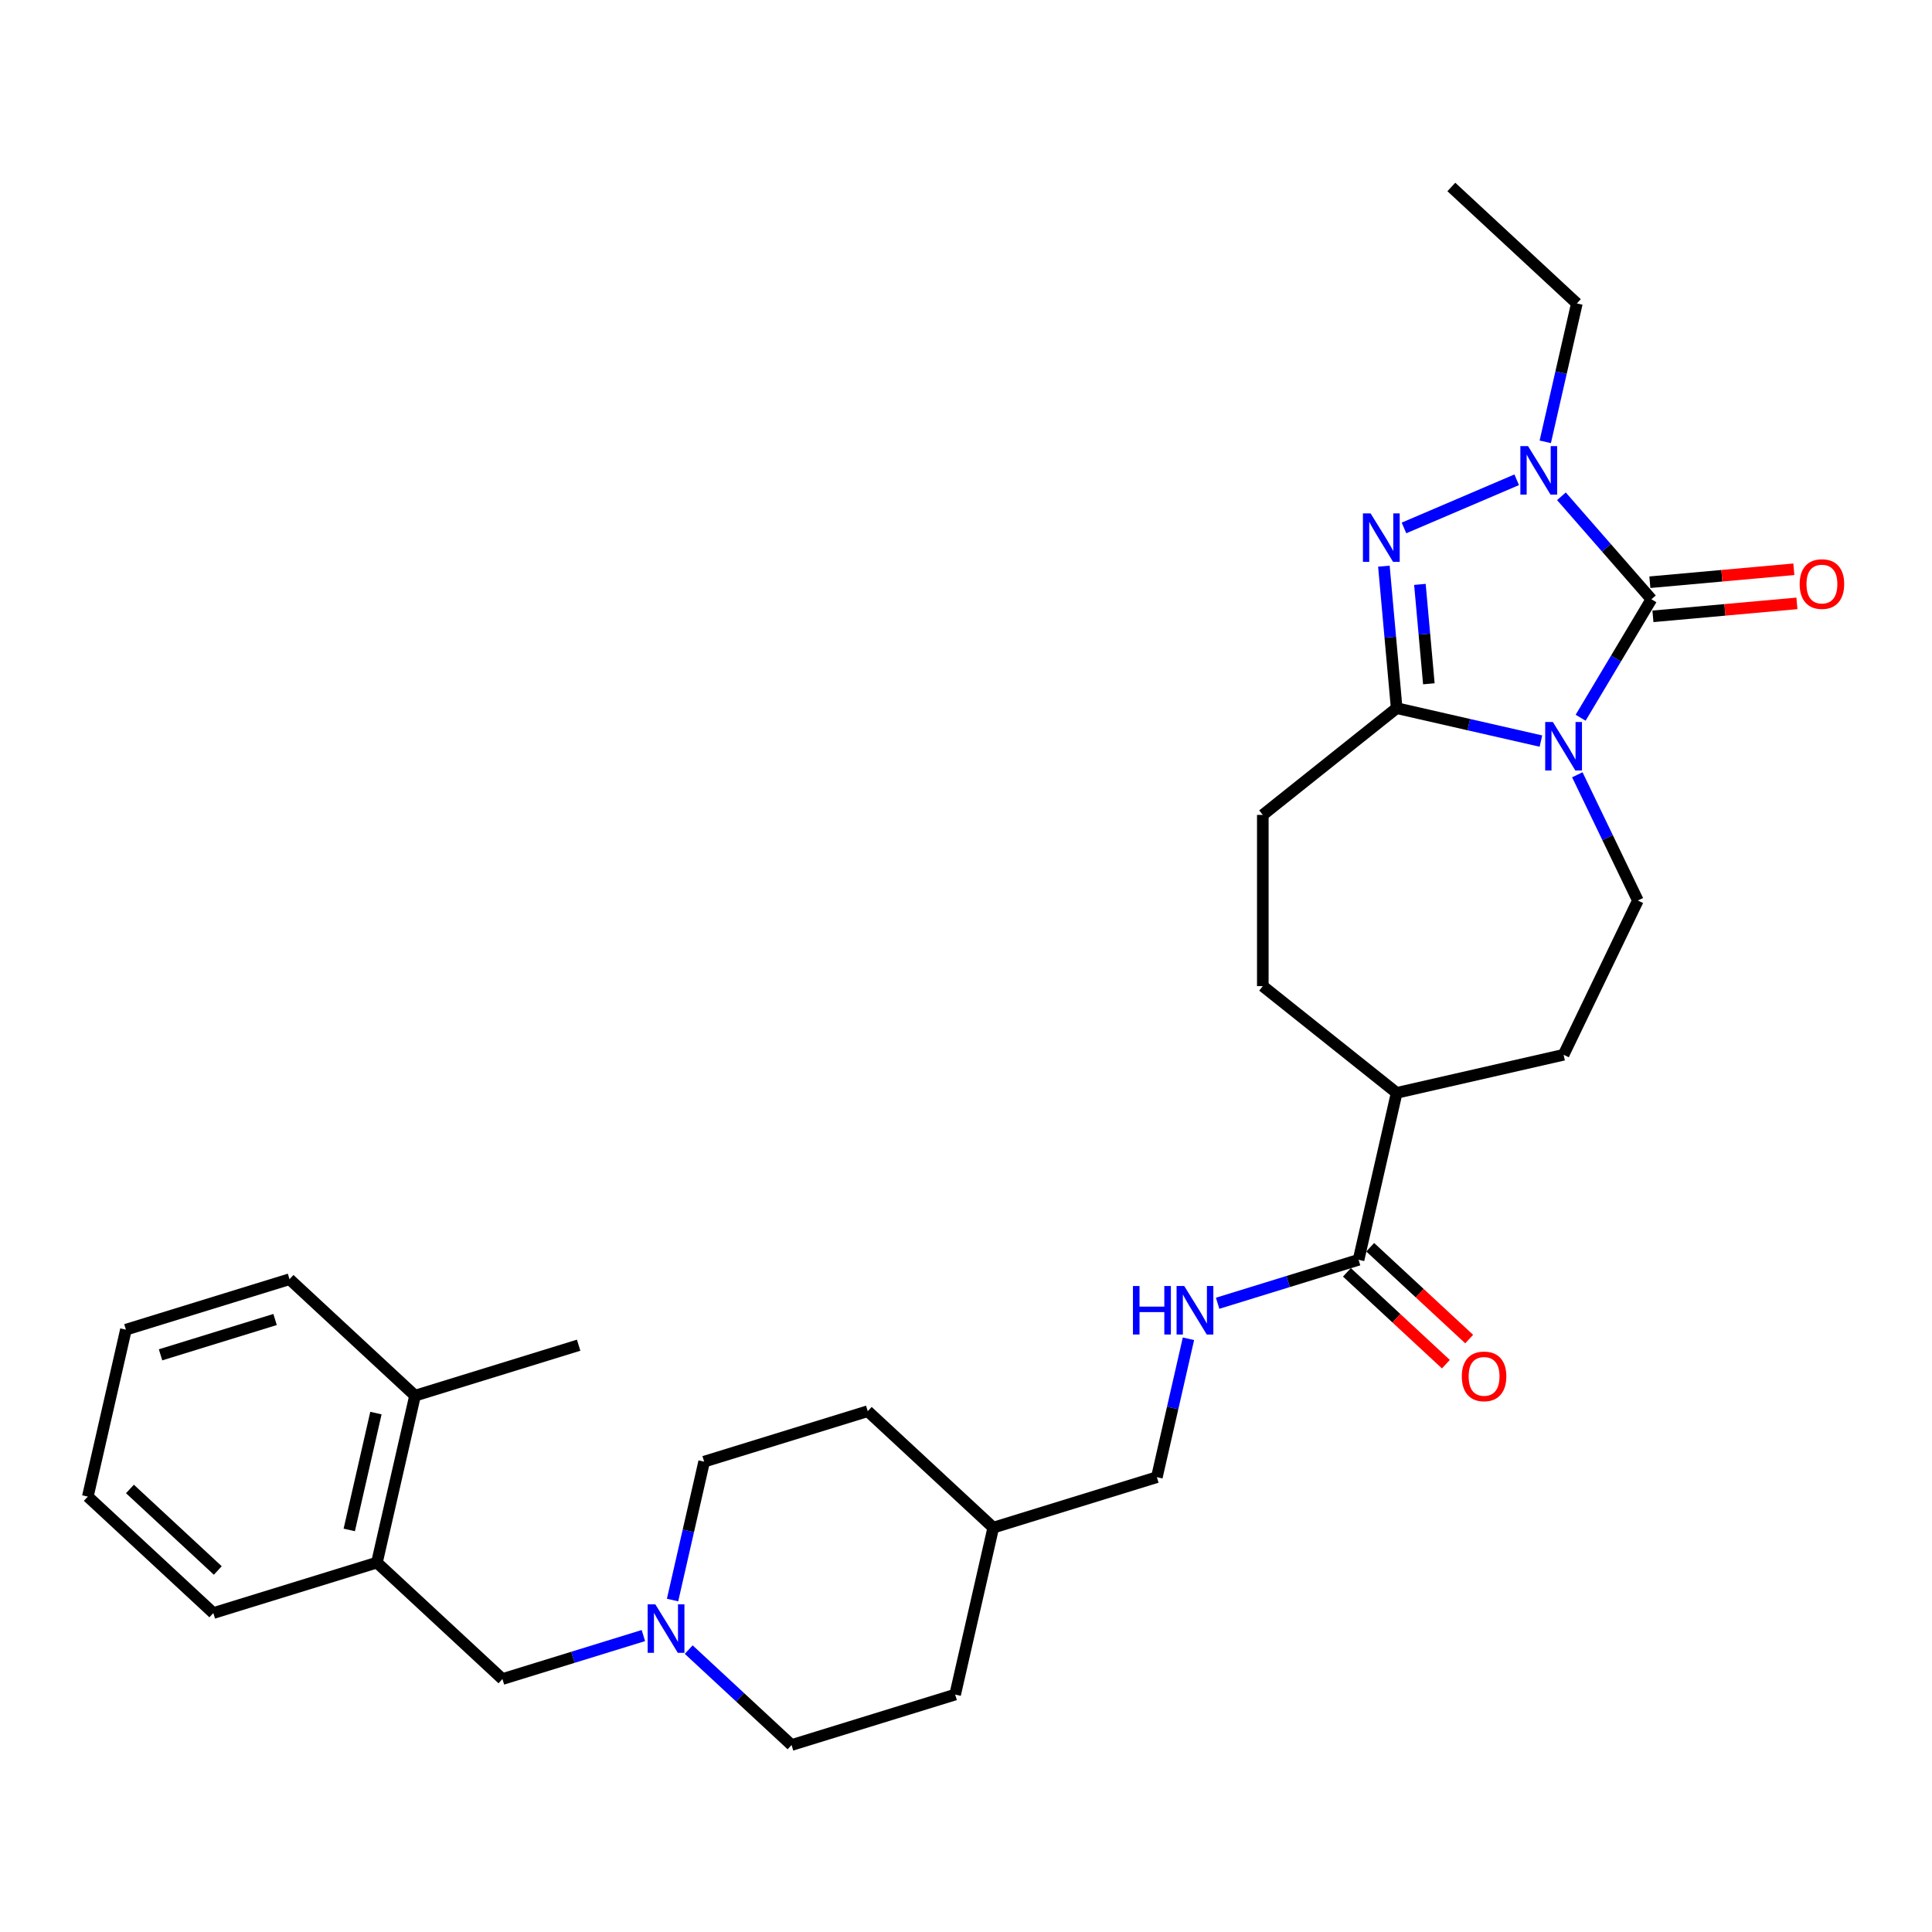 <?xml version='1.0' encoding='iso-8859-1'?>
<svg version='1.1' baseProfile='full'
              xmlns='http://www.w3.org/2000/svg'
                      xmlns:rdkit='http://www.rdkit.org/xml'
                      xmlns:xlink='http://www.w3.org/1999/xlink'
                  xml:space='preserve'
width='1000px' height='1000px' viewBox='0 0 1000 1000'>
<!-- END OF HEADER -->
<rect style='opacity:1.0;fill:#FFFFFF;stroke:none' width='1000' height='1000' x='0' y='0'> </rect>
<path class='bond-0' d='M 818.131,371.498 L 836.447,340.843' style='fill:none;fill-rule:evenodd;stroke:#0000FF;stroke-width:6px;stroke-linecap:butt;stroke-linejoin:miter;stroke-opacity:1' />
<path class='bond-0' d='M 836.447,340.843 L 854.762,310.187' style='fill:none;fill-rule:evenodd;stroke:#000000;stroke-width:6px;stroke-linecap:butt;stroke-linejoin:miter;stroke-opacity:1' />
<path class='bond-1' d='M 797.576,383.584 L 760.244,375.063' style='fill:none;fill-rule:evenodd;stroke:#0000FF;stroke-width:6px;stroke-linecap:butt;stroke-linejoin:miter;stroke-opacity:1' />
<path class='bond-1' d='M 760.244,375.063 L 722.912,366.542' style='fill:none;fill-rule:evenodd;stroke:#000000;stroke-width:6px;stroke-linecap:butt;stroke-linejoin:miter;stroke-opacity:1' />
<path class='bond-4' d='M 816.42,401.026 L 832.09,433.566' style='fill:none;fill-rule:evenodd;stroke:#0000FF;stroke-width:6px;stroke-linecap:butt;stroke-linejoin:miter;stroke-opacity:1' />
<path class='bond-4' d='M 832.09,433.566 L 847.76,466.105' style='fill:none;fill-rule:evenodd;stroke:#000000;stroke-width:6px;stroke-linecap:butt;stroke-linejoin:miter;stroke-opacity:1' />
<path class='bond-3' d='M 854.762,310.187 L 831.476,283.534' style='fill:none;fill-rule:evenodd;stroke:#000000;stroke-width:6px;stroke-linecap:butt;stroke-linejoin:miter;stroke-opacity:1' />
<path class='bond-3' d='M 831.476,283.534 L 808.19,256.88' style='fill:none;fill-rule:evenodd;stroke:#0000FF;stroke-width:6px;stroke-linecap:butt;stroke-linejoin:miter;stroke-opacity:1' />
<path class='bond-8' d='M 855.557,319.013 L 892.82,315.659' style='fill:none;fill-rule:evenodd;stroke:#000000;stroke-width:6px;stroke-linecap:butt;stroke-linejoin:miter;stroke-opacity:1' />
<path class='bond-8' d='M 892.82,315.659 L 930.083,312.306' style='fill:none;fill-rule:evenodd;stroke:#FF0000;stroke-width:6px;stroke-linecap:butt;stroke-linejoin:miter;stroke-opacity:1' />
<path class='bond-8' d='M 853.968,301.361 L 891.231,298.007' style='fill:none;fill-rule:evenodd;stroke:#000000;stroke-width:6px;stroke-linecap:butt;stroke-linejoin:miter;stroke-opacity:1' />
<path class='bond-8' d='M 891.231,298.007 L 928.495,294.653' style='fill:none;fill-rule:evenodd;stroke:#FF0000;stroke-width:6px;stroke-linecap:butt;stroke-linejoin:miter;stroke-opacity:1' />
<path class='bond-2' d='M 722.912,366.542 L 719.605,329.793' style='fill:none;fill-rule:evenodd;stroke:#000000;stroke-width:6px;stroke-linecap:butt;stroke-linejoin:miter;stroke-opacity:1' />
<path class='bond-2' d='M 719.605,329.793 L 716.297,293.044' style='fill:none;fill-rule:evenodd;stroke:#0000FF;stroke-width:6px;stroke-linecap:butt;stroke-linejoin:miter;stroke-opacity:1' />
<path class='bond-2' d='M 739.572,353.929 L 737.257,328.204' style='fill:none;fill-rule:evenodd;stroke:#000000;stroke-width:6px;stroke-linecap:butt;stroke-linejoin:miter;stroke-opacity:1' />
<path class='bond-2' d='M 737.257,328.204 L 734.942,302.48' style='fill:none;fill-rule:evenodd;stroke:#0000FF;stroke-width:6px;stroke-linecap:butt;stroke-linejoin:miter;stroke-opacity:1' />
<path class='bond-11' d='M 722.912,366.542 L 653.627,421.796' style='fill:none;fill-rule:evenodd;stroke:#000000;stroke-width:6px;stroke-linecap:butt;stroke-linejoin:miter;stroke-opacity:1' />
<path class='bond-30' d='M 726.702,273.265 L 785.042,248.329' style='fill:none;fill-rule:evenodd;stroke:#0000FF;stroke-width:6px;stroke-linecap:butt;stroke-linejoin:miter;stroke-opacity:1' />
<path class='bond-20' d='M 799.826,228.686 L 808.001,192.87' style='fill:none;fill-rule:evenodd;stroke:#0000FF;stroke-width:6px;stroke-linecap:butt;stroke-linejoin:miter;stroke-opacity:1' />
<path class='bond-20' d='M 808.001,192.87 L 816.176,157.053' style='fill:none;fill-rule:evenodd;stroke:#000000;stroke-width:6px;stroke-linecap:butt;stroke-linejoin:miter;stroke-opacity:1' />
<path class='bond-14' d='M 847.76,466.105 L 809.31,545.949' style='fill:none;fill-rule:evenodd;stroke:#000000;stroke-width:6px;stroke-linecap:butt;stroke-linejoin:miter;stroke-opacity:1' />
<path class='bond-5' d='M 703.193,652.066 L 722.912,565.668' style='fill:none;fill-rule:evenodd;stroke:#000000;stroke-width:6px;stroke-linecap:butt;stroke-linejoin:miter;stroke-opacity:1' />
<path class='bond-7' d='M 703.193,652.066 L 666.718,663.317' style='fill:none;fill-rule:evenodd;stroke:#000000;stroke-width:6px;stroke-linecap:butt;stroke-linejoin:miter;stroke-opacity:1' />
<path class='bond-7' d='M 666.718,663.317 L 630.244,674.567' style='fill:none;fill-rule:evenodd;stroke:#0000FF;stroke-width:6px;stroke-linecap:butt;stroke-linejoin:miter;stroke-opacity:1' />
<path class='bond-13' d='M 697.165,658.562 L 722.778,682.328' style='fill:none;fill-rule:evenodd;stroke:#000000;stroke-width:6px;stroke-linecap:butt;stroke-linejoin:miter;stroke-opacity:1' />
<path class='bond-13' d='M 722.778,682.328 L 748.391,706.093' style='fill:none;fill-rule:evenodd;stroke:#FF0000;stroke-width:6px;stroke-linecap:butt;stroke-linejoin:miter;stroke-opacity:1' />
<path class='bond-13' d='M 709.22,645.569 L 734.833,669.335' style='fill:none;fill-rule:evenodd;stroke:#000000;stroke-width:6px;stroke-linecap:butt;stroke-linejoin:miter;stroke-opacity:1' />
<path class='bond-13' d='M 734.833,669.335 L 760.447,693.101' style='fill:none;fill-rule:evenodd;stroke:#FF0000;stroke-width:6px;stroke-linecap:butt;stroke-linejoin:miter;stroke-opacity:1' />
<path class='bond-6' d='M 356.477,853.834 L 383.092,878.529' style='fill:none;fill-rule:evenodd;stroke:#0000FF;stroke-width:6px;stroke-linecap:butt;stroke-linejoin:miter;stroke-opacity:1' />
<path class='bond-6' d='M 383.092,878.529 L 409.707,903.224' style='fill:none;fill-rule:evenodd;stroke:#000000;stroke-width:6px;stroke-linecap:butt;stroke-linejoin:miter;stroke-opacity:1' />
<path class='bond-10' d='M 333.011,846.566 L 296.536,857.817' style='fill:none;fill-rule:evenodd;stroke:#0000FF;stroke-width:6px;stroke-linecap:butt;stroke-linejoin:miter;stroke-opacity:1' />
<path class='bond-10' d='M 296.536,857.817 L 260.062,869.068' style='fill:none;fill-rule:evenodd;stroke:#000000;stroke-width:6px;stroke-linecap:butt;stroke-linejoin:miter;stroke-opacity:1' />
<path class='bond-32' d='M 348.114,828.183 L 356.289,792.366' style='fill:none;fill-rule:evenodd;stroke:#0000FF;stroke-width:6px;stroke-linecap:butt;stroke-linejoin:miter;stroke-opacity:1' />
<path class='bond-32' d='M 356.289,792.366 L 364.464,756.55' style='fill:none;fill-rule:evenodd;stroke:#000000;stroke-width:6px;stroke-linecap:butt;stroke-linejoin:miter;stroke-opacity:1' />
<path class='bond-19' d='M 615.141,692.951 L 606.966,728.767' style='fill:none;fill-rule:evenodd;stroke:#0000FF;stroke-width:6px;stroke-linecap:butt;stroke-linejoin:miter;stroke-opacity:1' />
<path class='bond-19' d='M 606.966,728.767 L 598.791,764.584' style='fill:none;fill-rule:evenodd;stroke:#000000;stroke-width:6px;stroke-linecap:butt;stroke-linejoin:miter;stroke-opacity:1' />
<path class='bond-9' d='M 195.099,808.792 L 260.062,869.068' style='fill:none;fill-rule:evenodd;stroke:#000000;stroke-width:6px;stroke-linecap:butt;stroke-linejoin:miter;stroke-opacity:1' />
<path class='bond-15' d='M 195.099,808.792 L 214.819,722.394' style='fill:none;fill-rule:evenodd;stroke:#000000;stroke-width:6px;stroke-linecap:butt;stroke-linejoin:miter;stroke-opacity:1' />
<path class='bond-15' d='M 180.778,791.888 L 194.582,731.41' style='fill:none;fill-rule:evenodd;stroke:#000000;stroke-width:6px;stroke-linecap:butt;stroke-linejoin:miter;stroke-opacity:1' />
<path class='bond-24' d='M 195.099,808.792 L 110.417,834.913' style='fill:none;fill-rule:evenodd;stroke:#000000;stroke-width:6px;stroke-linecap:butt;stroke-linejoin:miter;stroke-opacity:1' />
<path class='bond-16' d='M 653.627,421.796 L 653.627,510.415' style='fill:none;fill-rule:evenodd;stroke:#000000;stroke-width:6px;stroke-linecap:butt;stroke-linejoin:miter;stroke-opacity:1' />
<path class='bond-12' d='M 722.912,565.668 L 809.31,545.949' style='fill:none;fill-rule:evenodd;stroke:#000000;stroke-width:6px;stroke-linecap:butt;stroke-linejoin:miter;stroke-opacity:1' />
<path class='bond-31' d='M 722.912,565.668 L 653.627,510.415' style='fill:none;fill-rule:evenodd;stroke:#000000;stroke-width:6px;stroke-linecap:butt;stroke-linejoin:miter;stroke-opacity:1' />
<path class='bond-25' d='M 214.819,722.394 L 299.501,696.273' style='fill:none;fill-rule:evenodd;stroke:#000000;stroke-width:6px;stroke-linecap:butt;stroke-linejoin:miter;stroke-opacity:1' />
<path class='bond-26' d='M 214.819,722.394 L 149.856,662.118' style='fill:none;fill-rule:evenodd;stroke:#000000;stroke-width:6px;stroke-linecap:butt;stroke-linejoin:miter;stroke-opacity:1' />
<path class='bond-17' d='M 409.707,903.224 L 494.389,877.103' style='fill:none;fill-rule:evenodd;stroke:#000000;stroke-width:6px;stroke-linecap:butt;stroke-linejoin:miter;stroke-opacity:1' />
<path class='bond-18' d='M 364.464,756.55 L 449.146,730.429' style='fill:none;fill-rule:evenodd;stroke:#000000;stroke-width:6px;stroke-linecap:butt;stroke-linejoin:miter;stroke-opacity:1' />
<path class='bond-21' d='M 598.791,764.584 L 514.108,790.705' style='fill:none;fill-rule:evenodd;stroke:#000000;stroke-width:6px;stroke-linecap:butt;stroke-linejoin:miter;stroke-opacity:1' />
<path class='bond-27' d='M 816.176,157.053 L 751.213,96.776' style='fill:none;fill-rule:evenodd;stroke:#000000;stroke-width:6px;stroke-linecap:butt;stroke-linejoin:miter;stroke-opacity:1' />
<path class='bond-22' d='M 514.108,790.705 L 449.146,730.429' style='fill:none;fill-rule:evenodd;stroke:#000000;stroke-width:6px;stroke-linecap:butt;stroke-linejoin:miter;stroke-opacity:1' />
<path class='bond-23' d='M 514.108,790.705 L 494.389,877.103' style='fill:none;fill-rule:evenodd;stroke:#000000;stroke-width:6px;stroke-linecap:butt;stroke-linejoin:miter;stroke-opacity:1' />
<path class='bond-28' d='M 110.417,834.913 L 45.455,774.636' style='fill:none;fill-rule:evenodd;stroke:#000000;stroke-width:6px;stroke-linecap:butt;stroke-linejoin:miter;stroke-opacity:1' />
<path class='bond-28' d='M 112.728,812.879 L 67.254,770.685' style='fill:none;fill-rule:evenodd;stroke:#000000;stroke-width:6px;stroke-linecap:butt;stroke-linejoin:miter;stroke-opacity:1' />
<path class='bond-33' d='M 149.856,662.118 L 65.174,688.239' style='fill:none;fill-rule:evenodd;stroke:#000000;stroke-width:6px;stroke-linecap:butt;stroke-linejoin:miter;stroke-opacity:1' />
<path class='bond-33' d='M 142.378,682.972 L 83.101,701.257' style='fill:none;fill-rule:evenodd;stroke:#000000;stroke-width:6px;stroke-linecap:butt;stroke-linejoin:miter;stroke-opacity:1' />
<path class='bond-29' d='M 45.455,774.636 L 65.174,688.239' style='fill:none;fill-rule:evenodd;stroke:#000000;stroke-width:6px;stroke-linecap:butt;stroke-linejoin:miter;stroke-opacity:1' />
<path  class='atom-0' d='M 803.762 373.714
L 811.986 387.007
Q 812.801 388.318, 814.113 390.693
Q 815.424 393.068, 815.495 393.21
L 815.495 373.714
L 818.827 373.714
L 818.827 398.811
L 815.389 398.811
L 806.562 384.277
Q 805.534 382.576, 804.436 380.626
Q 803.372 378.676, 803.053 378.074
L 803.053 398.811
L 799.792 398.811
L 799.792 373.714
L 803.762 373.714
' fill='#0000FF'/>
<path  class='atom-3' d='M 709.421 265.731
L 717.645 279.024
Q 718.46 280.336, 719.772 282.711
Q 721.083 285.086, 721.154 285.228
L 721.154 265.731
L 724.486 265.731
L 724.486 290.828
L 721.048 290.828
L 712.221 276.295
Q 711.193 274.593, 710.094 272.644
Q 709.031 270.694, 708.712 270.091
L 708.712 290.828
L 705.451 290.828
L 705.451 265.731
L 709.421 265.731
' fill='#0000FF'/>
<path  class='atom-4' d='M 790.909 230.902
L 799.133 244.195
Q 799.948 245.506, 801.259 247.881
Q 802.571 250.256, 802.642 250.398
L 802.642 230.902
L 805.974 230.902
L 805.974 255.999
L 802.536 255.999
L 793.709 241.465
Q 792.681 239.764, 791.582 237.814
Q 790.519 235.864, 790.2 235.262
L 790.2 255.999
L 786.939 255.999
L 786.939 230.902
L 790.909 230.902
' fill='#0000FF'/>
<path  class='atom-7' d='M 339.196 830.399
L 347.42 843.692
Q 348.236 845.003, 349.547 847.378
Q 350.859 849.753, 350.93 849.895
L 350.93 830.399
L 354.262 830.399
L 354.262 855.496
L 350.823 855.496
L 341.997 840.962
Q 340.969 839.261, 339.87 837.311
Q 338.807 835.361, 338.488 834.759
L 338.488 855.496
L 335.226 855.496
L 335.226 830.399
L 339.196 830.399
' fill='#0000FF'/>
<path  class='atom-8' d='M 586.412 665.638
L 589.815 665.638
L 589.815 676.308
L 602.647 676.308
L 602.647 665.638
L 606.05 665.638
L 606.05 690.735
L 602.647 690.735
L 602.647 679.144
L 589.815 679.144
L 589.815 690.735
L 586.412 690.735
L 586.412 665.638
' fill='#0000FF'/>
<path  class='atom-8' d='M 612.963 665.638
L 621.187 678.931
Q 622.002 680.243, 623.313 682.618
Q 624.625 684.993, 624.696 685.134
L 624.696 665.638
L 628.028 665.638
L 628.028 690.735
L 624.59 690.735
L 615.763 676.202
Q 614.735 674.5, 613.636 672.551
Q 612.573 670.601, 612.254 669.998
L 612.254 690.735
L 608.993 690.735
L 608.993 665.638
L 612.963 665.638
' fill='#0000FF'/>
<path  class='atom-9' d='M 931.504 302.314
Q 931.504 296.288, 934.482 292.92
Q 937.46 289.553, 943.025 289.553
Q 948.59 289.553, 951.568 292.92
Q 954.545 296.288, 954.545 302.314
Q 954.545 308.411, 951.532 311.885
Q 948.519 315.323, 943.025 315.323
Q 937.495 315.323, 934.482 311.885
Q 931.504 308.447, 931.504 302.314
M 943.025 312.488
Q 946.853 312.488, 948.909 309.935
Q 951.001 307.348, 951.001 302.314
Q 951.001 297.387, 948.909 294.906
Q 946.853 292.389, 943.025 292.389
Q 939.197 292.389, 937.105 294.87
Q 935.049 297.351, 935.049 302.314
Q 935.049 307.383, 937.105 309.935
Q 939.197 312.488, 943.025 312.488
' fill='#FF0000'/>
<path  class='atom-14' d='M 756.635 712.413
Q 756.635 706.387, 759.612 703.019
Q 762.59 699.652, 768.155 699.652
Q 773.72 699.652, 776.698 703.019
Q 779.676 706.387, 779.676 712.413
Q 779.676 718.51, 776.663 721.984
Q 773.649 725.422, 768.155 725.422
Q 762.625 725.422, 759.612 721.984
Q 756.635 718.545, 756.635 712.413
M 768.155 722.587
Q 771.983 722.587, 774.039 720.034
Q 776.131 717.447, 776.131 712.413
Q 776.131 707.486, 774.039 705.004
Q 771.983 702.488, 768.155 702.488
Q 764.327 702.488, 762.235 704.969
Q 760.179 707.45, 760.179 712.413
Q 760.179 717.482, 762.235 720.034
Q 764.327 722.587, 768.155 722.587
' fill='#FF0000'/>
</svg>
